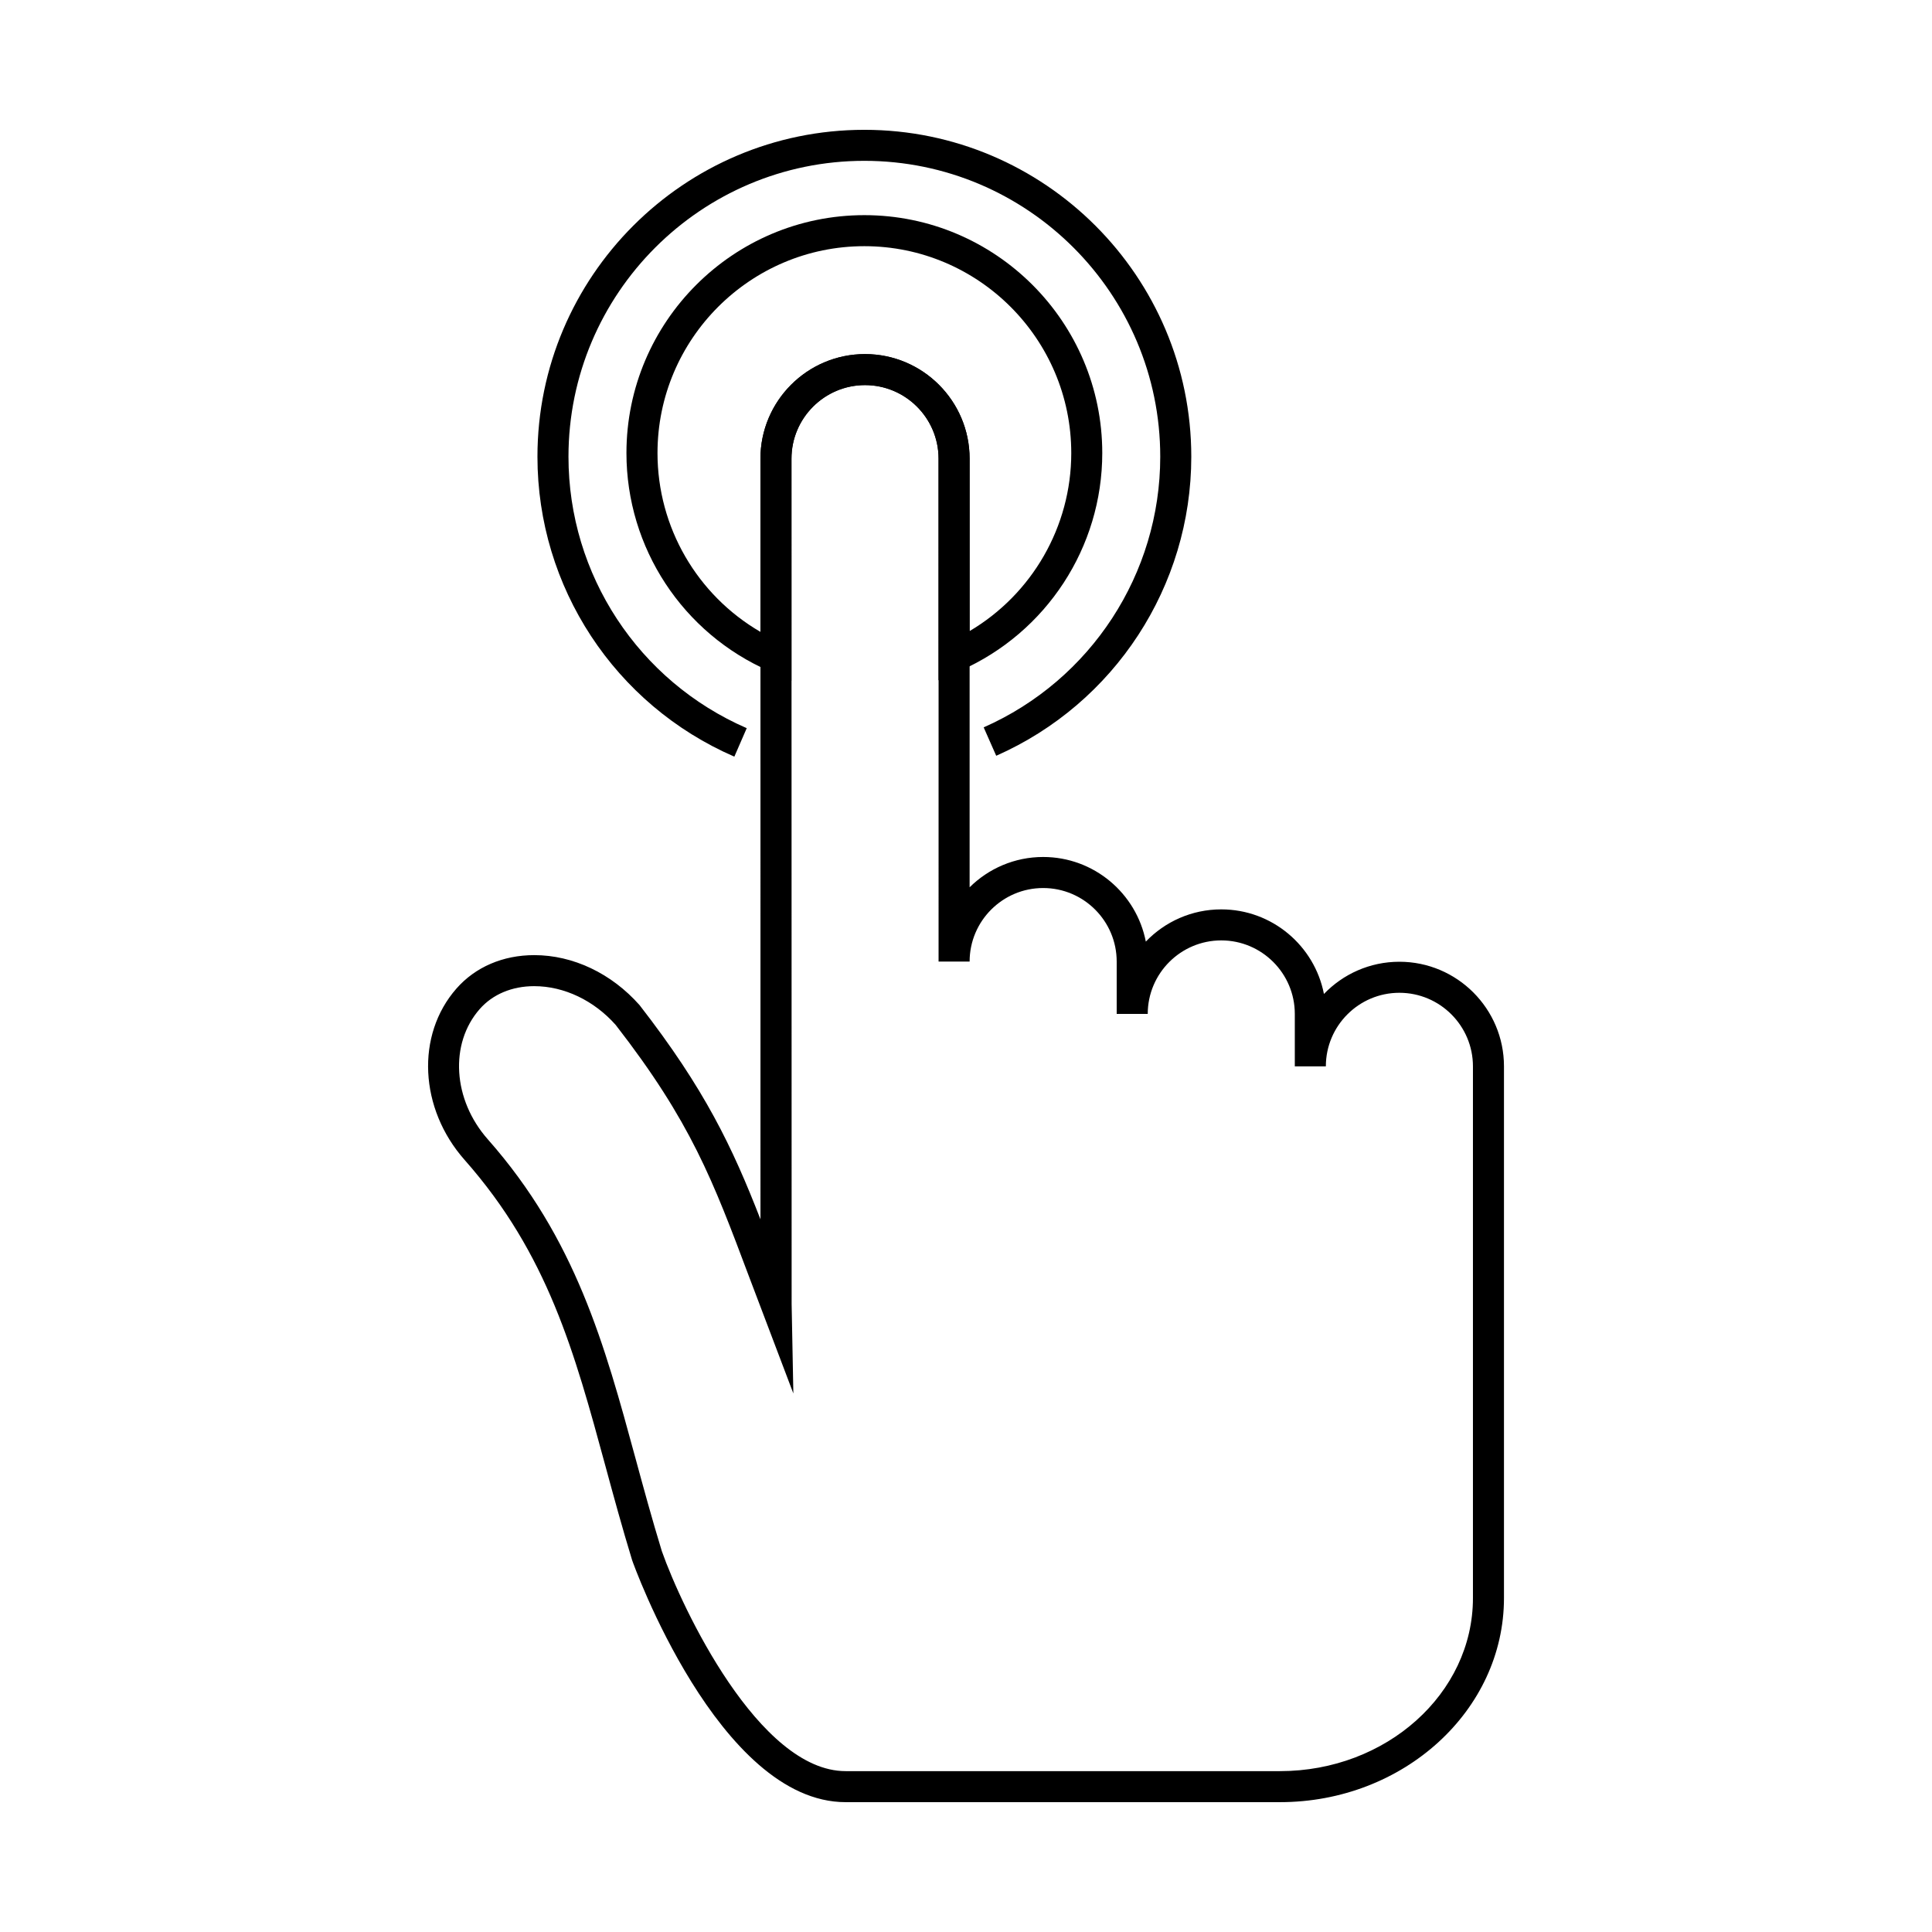 <?xml version="1.0" encoding="UTF-8"?>
<!-- Uploaded to: SVG Repo, www.svgrepo.com, Generator: SVG Repo Mixer Tools -->
<svg fill="#000000" width="800px" height="800px" version="1.1" viewBox="144 144 512 512" xmlns="http://www.w3.org/2000/svg">
 <g>
  <path d="m483.2 621.59h-115.1c-33.645 0-56.375-63.465-56.574-64.109-2.629-8.605-4.898-16.918-7.078-24.957-8.195-30.145-15.27-56.184-37.32-81.133-12.027-13.598-12.957-33.117-2.176-45.402 5.019-5.723 12.348-8.871 20.637-8.871 10.281 0 20.461 4.832 27.906 13.254 17.301 22.273 24.598 37.641 32.039 56.766l-0.004-201.59c0-15.281 12.43-27.711 27.711-27.711s27.719 12.43 27.719 27.711v113.59c5.008-4.957 11.895-8.031 19.488-8.031 13.477 0 24.73 9.668 27.207 22.426 5.047-5.266 12.148-8.539 19.996-8.539 13.477 0 24.73 9.664 27.207 22.418 5.047-5.262 12.148-8.539 19.996-8.539 15.281 0 27.715 12.434 27.715 27.715v140.92c-0.004 29.82-26.637 54.082-59.367 54.082zm-197.62-216.25c-5.883 0-11.023 2.16-14.453 6.07-8.062 9.184-7.133 24.031 2.156 34.531 23.32 26.391 30.984 54.582 39.102 84.43 2.172 7.981 4.414 16.227 7.012 24.711 5.297 15.012 25.715 58.285 48.707 58.285h115.1c28.203 0 51.141-20.574 51.141-45.867v-140.91c0-10.746-8.742-19.492-19.492-19.492s-19.488 8.746-19.488 19.492h-8.227v-13.887c0-10.746-8.742-19.488-19.488-19.488-10.746 0-19.488 8.742-19.488 19.488h-8.227v-13.879c0-10.746-8.734-19.488-19.488-19.488-10.75 0-19.488 8.742-19.488 19.488h-8.227l0.004-133.28c0-10.746-8.742-19.488-19.492-19.488-10.746 0-19.488 8.742-19.488 19.488l0.035 224.06 0.457 23.676-11.73-30.926c-9.621-25.617-15.434-41.082-35.352-66.734-5.731-6.465-13.656-10.277-21.586-10.277z"/>
  <path d="m353.74 324.4-5.754-2.5c-23.062-10.016-37.973-32.719-37.973-57.836 0-34.762 28.277-63.047 63.047-63.047s63.051 28.285 63.051 63.047c0 24.945-14.766 47.574-37.621 57.668l-5.773 2.551 0.004-58.734c0-10.746-8.742-19.492-19.492-19.492-10.746 0-19.488 8.746-19.488 19.492zm19.324-115.16c-30.23 0-54.82 24.598-54.82 54.824 0 19.68 10.52 37.648 27.277 47.387v-45.902c0-15.281 12.43-27.715 27.711-27.715s27.719 12.434 27.719 27.715v45.695c16.551-9.785 26.945-27.668 26.945-47.176-0.004-30.234-24.602-54.828-54.832-54.828z"/>
  <path d="m338.61 344.52c-31.699-13.758-52.18-44.961-52.18-79.48 0-47.77 38.859-86.637 86.629-86.637s86.645 38.863 86.645 86.637c0 34.273-20.293 65.379-51.695 79.246l-3.324-7.527c28.43-12.551 46.793-40.703 46.793-71.723 0-43.238-35.176-78.414-78.418-78.414-43.238 0-78.406 35.176-78.406 78.414 0 31.246 18.547 59.48 47.238 71.934z"/>
 </g>
</svg>